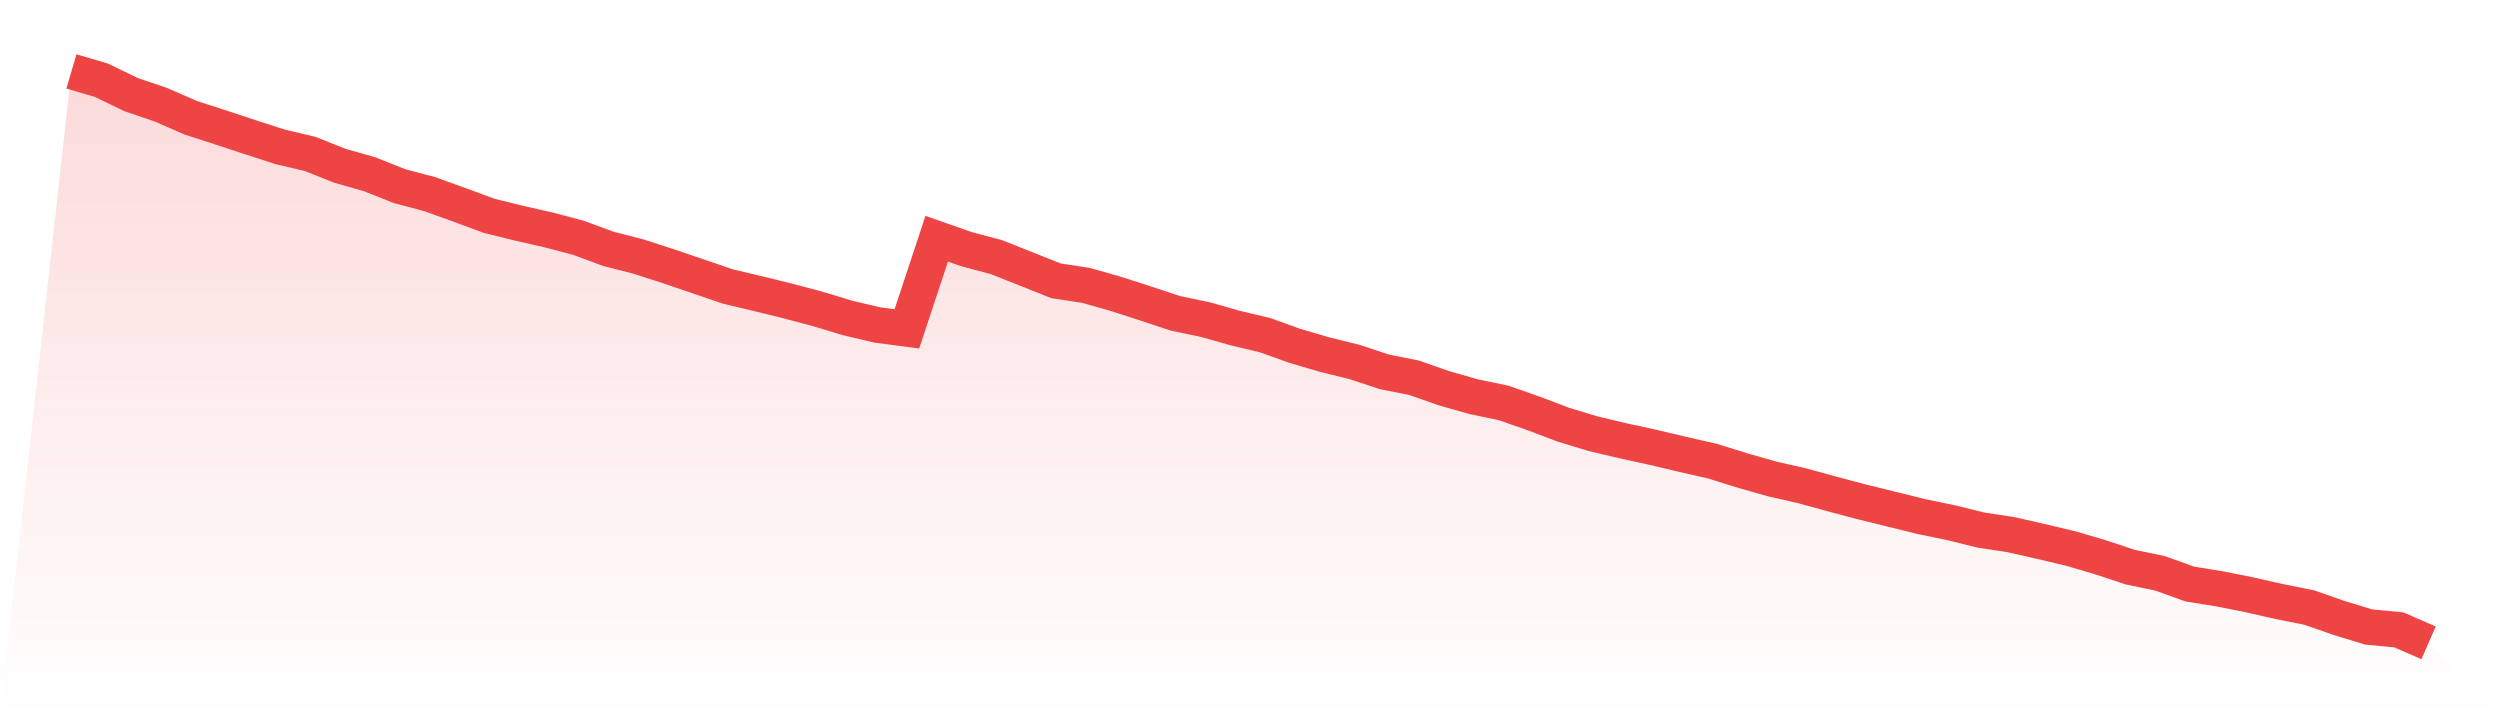 <svg viewBox="0 0 140 40" xmlns="http://www.w3.org/2000/svg">
<defs>
<linearGradient id="gradient" x1="0" x2="0" y1="0" y2="1">
<stop offset="0%" stop-color="#ef4444" stop-opacity="0.2"/>
<stop offset="100%" stop-color="#ef4444" stop-opacity="0"/>
</linearGradient>
</defs>
<path d="M4,4 L4,4 L5.671,4.491 L7.342,5.298 L9.013,5.867 L10.684,6.595 L12.354,7.134 L14.025,7.687 L15.696,8.226 L17.367,8.621 L19.038,9.286 L20.709,9.761 L22.38,10.425 L24.051,10.868 L25.722,11.47 L27.392,12.087 L29.063,12.499 L30.734,12.878 L32.405,13.321 L34.076,13.939 L35.747,14.366 L37.418,14.904 L39.089,15.474 L40.759,16.044 L42.43,16.439 L44.101,16.851 L45.772,17.294 L47.443,17.8 L49.114,18.196 L50.785,18.417 L52.456,13.369 L54.127,13.954 L55.797,14.398 L57.468,15.062 L59.139,15.727 L60.81,15.98 L62.481,16.455 L64.152,16.993 L65.823,17.547 L67.494,17.895 L69.165,18.37 L70.835,18.766 L72.506,19.367 L74.177,19.858 L75.848,20.269 L77.519,20.823 L79.19,21.155 L80.861,21.741 L82.532,22.216 L84.203,22.564 L85.873,23.149 L87.544,23.782 L89.215,24.289 L90.886,24.684 L92.557,25.048 L94.228,25.444 L95.899,25.824 L97.57,26.346 L99.24,26.821 L100.911,27.201 L102.582,27.66 L104.253,28.103 L105.924,28.514 L107.595,28.926 L109.266,29.274 L110.937,29.685 L112.608,29.939 L114.278,30.318 L115.949,30.714 L117.62,31.205 L119.291,31.759 L120.962,32.107 L122.633,32.708 L124.304,32.977 L125.975,33.31 L127.646,33.689 L129.316,34.022 L130.987,34.607 L132.658,35.114 L134.329,35.272 L136,36 L140,40 L0,40 z" fill="url(#gradient)"/>
<path d="M4,4 L4,4 L5.671,4.491 L7.342,5.298 L9.013,5.867 L10.684,6.595 L12.354,7.134 L14.025,7.687 L15.696,8.226 L17.367,8.621 L19.038,9.286 L20.709,9.761 L22.38,10.425 L24.051,10.868 L25.722,11.47 L27.392,12.087 L29.063,12.499 L30.734,12.878 L32.405,13.321 L34.076,13.939 L35.747,14.366 L37.418,14.904 L39.089,15.474 L40.759,16.044 L42.43,16.439 L44.101,16.851 L45.772,17.294 L47.443,17.8 L49.114,18.196 L50.785,18.417 L52.456,13.369 L54.127,13.954 L55.797,14.398 L57.468,15.062 L59.139,15.727 L60.81,15.98 L62.481,16.455 L64.152,16.993 L65.823,17.547 L67.494,17.895 L69.165,18.37 L70.835,18.766 L72.506,19.367 L74.177,19.858 L75.848,20.269 L77.519,20.823 L79.19,21.155 L80.861,21.741 L82.532,22.216 L84.203,22.564 L85.873,23.149 L87.544,23.782 L89.215,24.289 L90.886,24.684 L92.557,25.048 L94.228,25.444 L95.899,25.824 L97.57,26.346 L99.24,26.821 L100.911,27.201 L102.582,27.66 L104.253,28.103 L105.924,28.514 L107.595,28.926 L109.266,29.274 L110.937,29.685 L112.608,29.939 L114.278,30.318 L115.949,30.714 L117.62,31.205 L119.291,31.759 L120.962,32.107 L122.633,32.708 L124.304,32.977 L125.975,33.31 L127.646,33.689 L129.316,34.022 L130.987,34.607 L132.658,35.114 L134.329,35.272 L136,36" fill="none" stroke="#ef4444" stroke-width="2"/>
</svg>